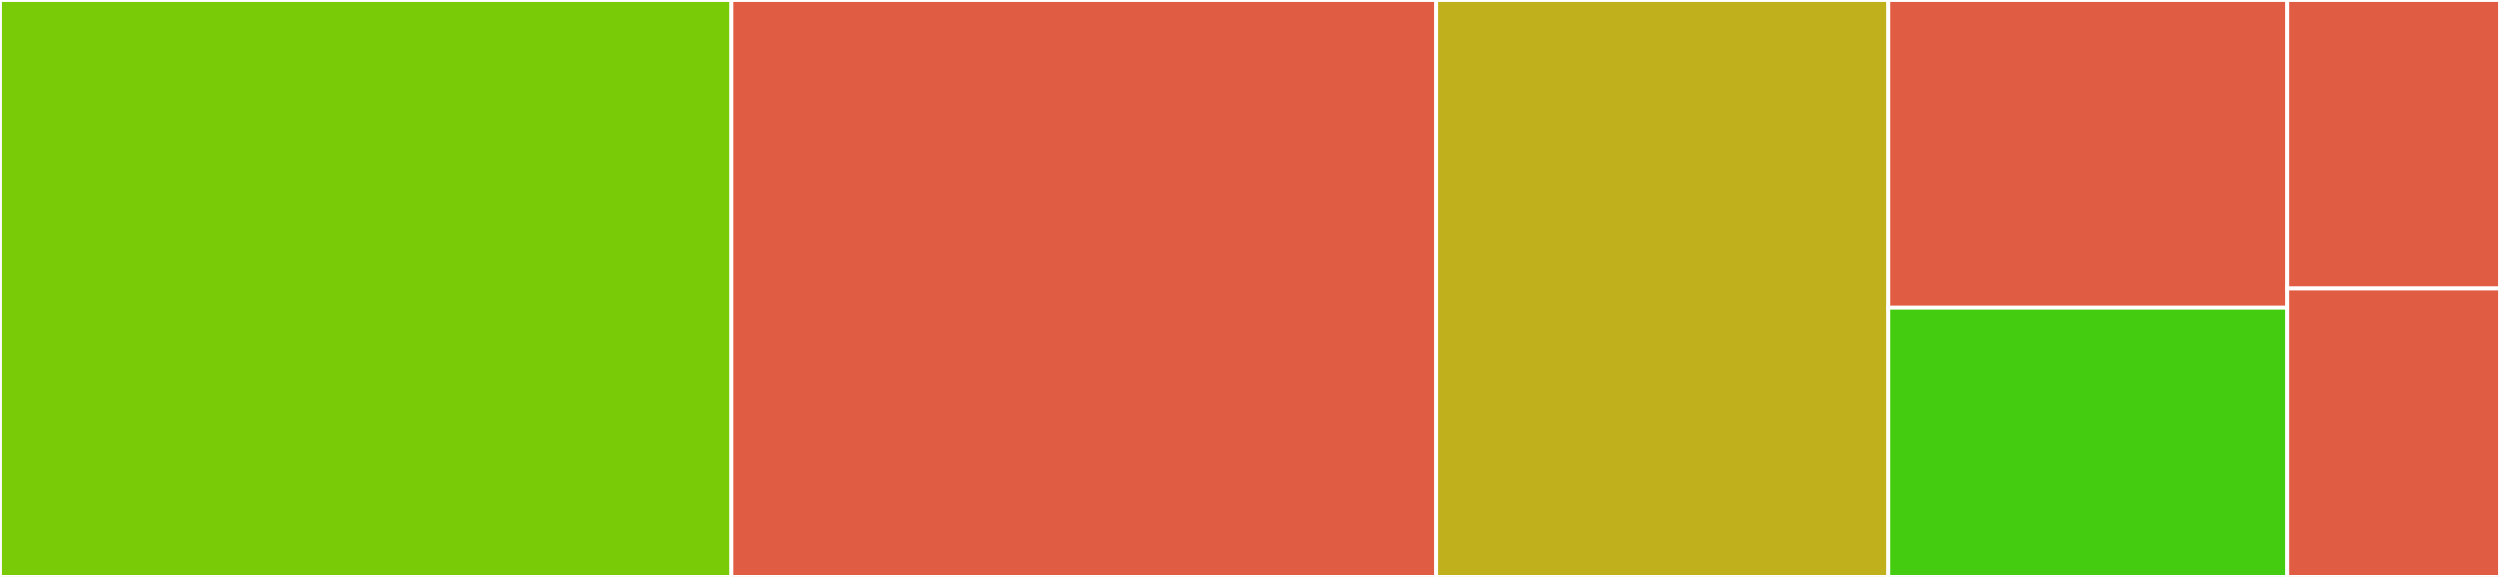 <svg baseProfile="full" width="650" height="150" viewBox="0 0 650 150" version="1.1"
xmlns="http://www.w3.org/2000/svg" xmlns:ev="http://www.w3.org/2001/xml-events"
xmlns:xlink="http://www.w3.org/1999/xlink">

<rect x="0" y="0" width="650" height="150" fill="#333333" stroke="none"/>

<style>rect.s{mask:url(#mask);}</style>
<defs>
  <pattern id="white" width="4" height="4" patternUnits="userSpaceOnUse" patternTransform="rotate(45)">
    <rect width="2" height="2" transform="translate(0,0)" fill="white"></rect>
  </pattern>
  <mask id="mask">
    <rect x="0" y="0" width="100%" height="100%" fill="url(#white)"></rect>
  </mask>
</defs>

<rect x="0" y="0" width="190.16" height="150.0" fill="#78cb06" stroke="white" stroke-width="1" class=" tooltipped" data-content="DependencyGraphGenerator.kt"><title>DependencyGraphGenerator.kt</title></rect>
<rect x="190.16" y="0" width="183.245" height="150.0" fill="#e05d44" stroke="white" stroke-width="1" class=" tooltipped" data-content="ProjectDependencyGraphGenerator.kt"><title>ProjectDependencyGraphGenerator.kt</title></rect>
<rect x="373.404" y="0" width="117.553" height="150.0" fill="#c0b01b" stroke="white" stroke-width="1" class=" tooltipped" data-content="DependencyGraphGeneratorExtension.kt"><title>DependencyGraphGeneratorExtension.kt</title></rect>
<rect x="490.957" y="0" width="103.723" height="80.0" fill="#e05d44" stroke="white" stroke-width="1" class=" tooltipped" data-content="extensions.kt"><title>extensions.kt</title></rect>
<rect x="490.957" y="80.0" width="103.723" height="70.0" fill="#4c1" stroke="white" stroke-width="1" class=" tooltipped" data-content="DependencyGraphGeneratorPlugin.kt"><title>DependencyGraphGeneratorPlugin.kt</title></rect>
<rect x="594.681" y="0" width="55.319" height="75" fill="#e05d44" stroke="white" stroke-width="1" class=" tooltipped" data-content="DependencyGraphGeneratorTask.kt"><title>DependencyGraphGeneratorTask.kt</title></rect>
<rect x="594.681" y="75" width="55.319" height="75" fill="#e05d44" stroke="white" stroke-width="1" class=" tooltipped" data-content="ProjectDependencyGraphGeneratorTask.kt"><title>ProjectDependencyGraphGeneratorTask.kt</title></rect>
</svg>
